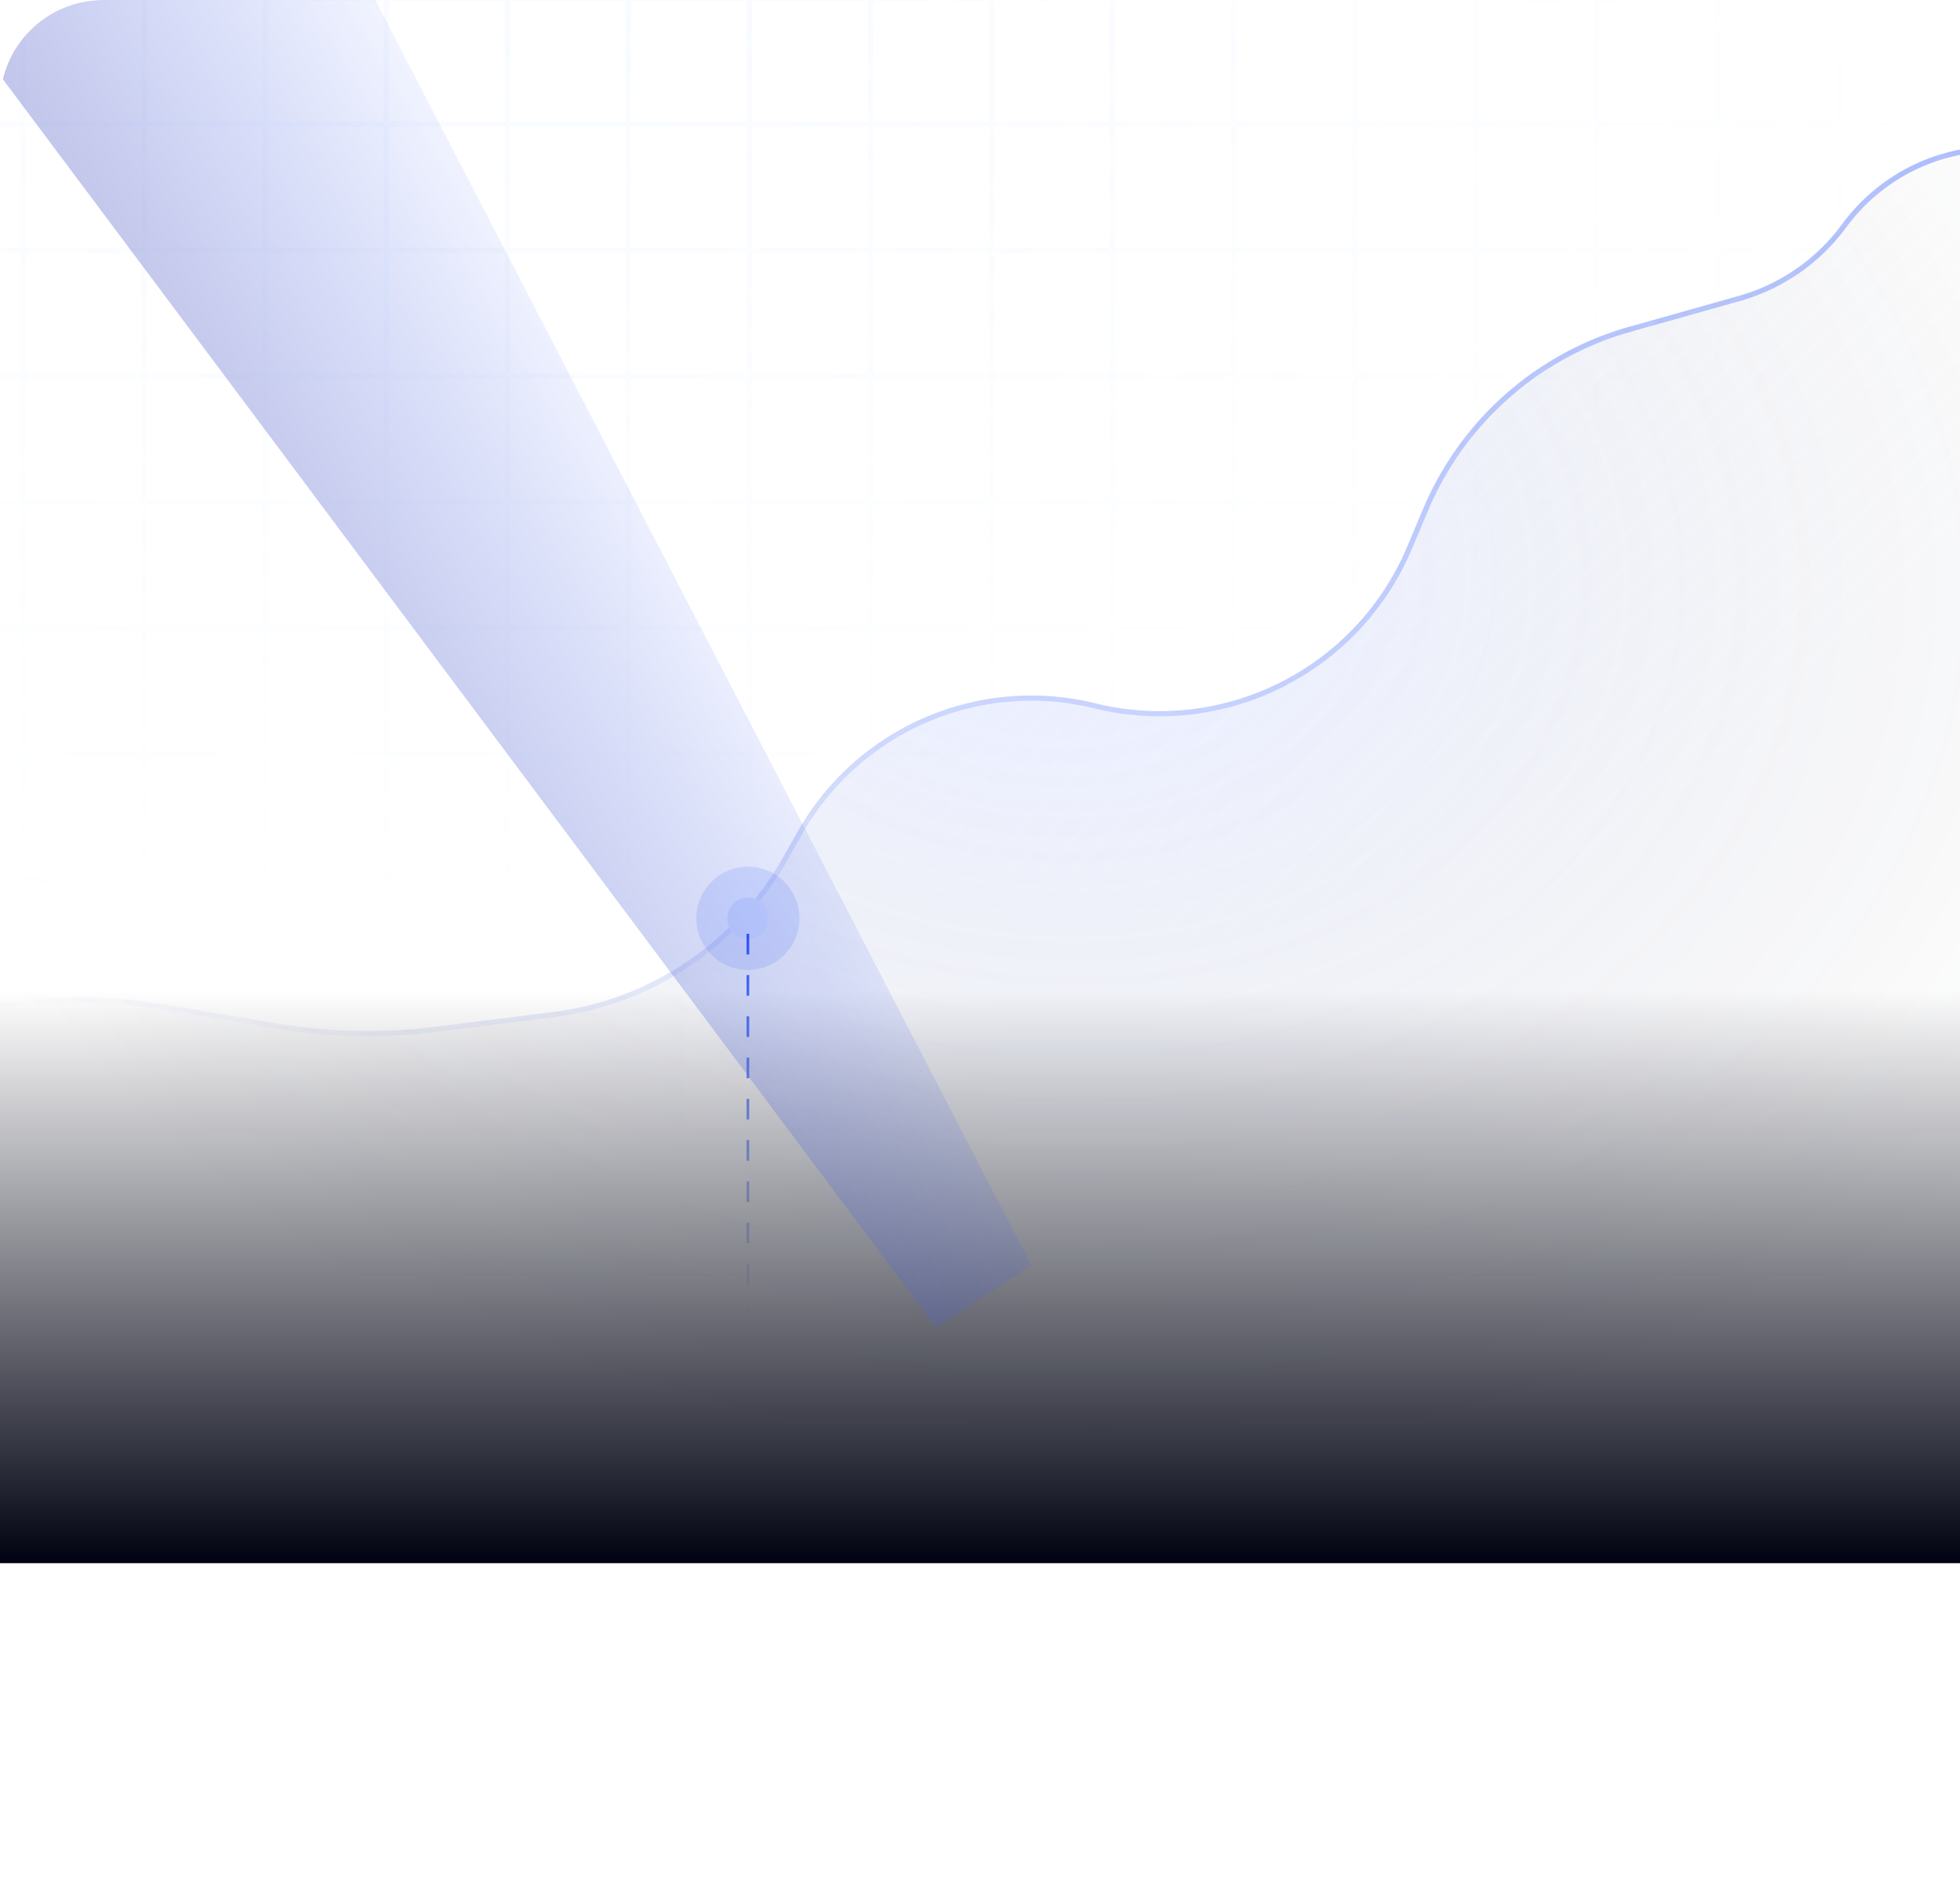 <svg xmlns="http://www.w3.org/2000/svg" width="380" height="367" fill="none"><g clip-path="url(#a)"><g clip-path="url(#b)"><path stroke="url(#c)" stroke-opacity=".1" d="M4.47-98H-19v24.417M4.47-98v24.417M4.47-98h23.471M4.471-73.583H-19m23.47 0h23.471m-23.47 0v24.416M-19-73.583v24.416M27.941-98v24.417m0-24.417h23.47m-23.47 24.417h23.47m-23.47 0v24.416M51.411-98v24.417m0-24.417h23.471m-23.47 24.417h23.47m-23.47 0v24.416M74.882-98v24.417m0-24.417h23.47m-23.47 24.417h23.47m-23.47 0v24.416M98.352-98v24.417m0-24.417h23.472M98.353-73.583h23.471m-23.471 0v24.416M121.824-98v24.417m0-24.417h23.47m-23.47 24.417h23.47m-23.47 0v24.416M145.294-98v24.417m0-24.417h23.471m-23.471 24.417h23.471m-23.471 0v24.416M168.765-98v24.417m0-24.417h23.47m-23.47 24.417h23.47m-23.47 0v24.416M192.235-98v24.417m0-24.417h23.471m-23.471 24.417h23.471m-23.471 0v24.416M215.706-98v24.417m0-24.417h23.47m-23.47 24.417h23.47m-23.47 0v24.416M239.176-98v24.417m0-24.417h23.471m-23.471 24.417h23.471m-23.471 0v24.416M262.647-98v24.417m0-24.417h23.471m-23.471 24.417h23.471m-23.471 0v24.416M286.118-98v24.417m0-24.417h23.47m-23.47 24.417h23.47m-23.47 0v24.416M309.588-98v24.417m0-24.417h23.471m-23.471 24.417h23.471m-23.471 0v24.416M333.059-98v24.417m0-24.417h23.47m-23.47 24.417h23.47m-23.47 0v24.416M356.529-98v24.417m0-24.417H380v24.417m-23.471 0H380m-23.471 0v24.416M380-73.583v24.416m-375.53 0H-19m23.47 0h23.471m-23.47 0v24.417M-19-49.167v24.417m46.941-24.417h23.47m-23.47 0v24.417m23.47-24.417h23.471m-23.47 0v24.417m23.47-24.417h23.47m-23.47 0v24.417m23.47-24.417h23.472m-23.471 0v24.417m23.471-24.417h23.47m-23.47 0v24.417m23.47-24.417h23.471m-23.471 0v24.417m23.471-24.417h23.47m-23.47 0v24.417m23.47-24.417h23.471m-23.471 0v24.417m23.471-24.417h23.47m-23.47 0v24.417m23.47-24.417h23.471m-23.471 0v24.417m23.471-24.417h23.471m-23.471 0v24.417m23.471-24.417h23.47m-23.47 0v24.417m23.47-24.417h23.471m-23.471 0v24.417m23.471-24.417h23.47m-23.47 0v24.417m23.47-24.417H380m-23.471 0v24.417M380-49.167v24.417m-375.53 0H-19m23.47 0h23.471m-23.47 0V-.333M-19-24.75V-.333M27.941-24.75h23.47m-23.47 0V-.333m23.47-24.417h23.471m-23.47 0V-.333m23.47-24.417h23.47m-23.47 0V-.333m23.47-24.417h23.472m-23.471 0V-.333m23.471-24.417h23.47m-23.47 0V-.333m23.47-24.417h23.471m-23.471 0V-.333m23.471-24.417h23.47m-23.47 0V-.333m23.47-24.417h23.471m-23.471 0V-.333m23.471-24.417h23.47m-23.47 0V-.333m23.47-24.417h23.471m-23.471 0V-.333m23.471-24.417h23.471m-23.471 0V-.333m23.471-24.417h23.47m-23.47 0V-.333m23.47-24.417h23.471m-23.471 0V-.333m23.471-24.417h23.47m-23.47 0V-.333m23.47-24.417H380m-23.471 0V-.333M380-24.75V-.333m-375.53 0H-19m23.47 0h23.471m-23.47 0v24.416M-19-.333v24.416M27.941-.333h23.47m-23.47 0v24.416M51.411-.333h23.471m-23.47 0v24.416M74.882-.333h23.47m-23.47 0v24.416M98.352-.333h23.472m-23.471 0v24.416M121.824-.333h23.47m-23.47 0v24.416m23.47-24.416h23.471m-23.471 0v24.416M168.765-.333h23.47m-23.47 0v24.416m23.47-24.416h23.471m-23.471 0v24.416M215.706-.333h23.47m-23.47 0v24.416m23.47-24.416h23.471m-23.471 0v24.416M262.647-.333h23.471m-23.471 0v24.416M286.118-.333h23.47m-23.47 0v24.416m23.47-24.416h23.471m-23.471 0v24.416M333.059-.333h23.47m-23.47 0v24.416m23.47-24.416H380m-23.471 0v24.416M380-.333v24.416m-375.53 0H-19m23.47 0h23.471m-23.47 0V48.5M-19 24.083V48.5m46.941-24.417h23.47m-23.47 0V48.5m23.47-24.417h23.471m-23.47 0V48.5m23.47-24.417h23.47m-23.47 0V48.5m23.47-24.417h23.472m-23.471 0V48.5m23.471-24.417h23.47m-23.47 0V48.5m23.47-24.417h23.471m-23.471 0V48.5m23.471-24.417h23.47m-23.47 0V48.5m23.47-24.417h23.471m-23.471 0V48.5m23.471-24.417h23.47m-23.47 0V48.5m23.47-24.417h23.471m-23.471 0V48.5m23.471-24.417h23.471m-23.471 0V48.5m23.471-24.417h23.47m-23.47 0V48.5m23.47-24.417h23.471m-23.471 0V48.5m23.471-24.417h23.47m-23.47 0V48.5m23.47-24.417H380m-23.471 0V48.5M380 24.083V48.5m-375.53 0H-19m23.47 0h23.471m-23.47 0v24.417M-19 48.5v24.417M27.941 48.5h23.47m-23.47 0v24.417M51.411 48.5h23.471m-23.47 0v24.417M74.882 48.5h23.47m-23.47 0v24.417M98.352 48.5h23.472m-23.471 0v24.417M121.824 48.5h23.47m-23.47 0v24.417m23.47-24.417h23.471m-23.471 0v24.417M168.765 48.5h23.47m-23.47 0v24.417m23.47-24.417h23.471m-23.471 0v24.417M215.706 48.5h23.47m-23.47 0v24.417m23.47-24.417h23.471m-23.471 0v24.417M262.647 48.5h23.471m-23.471 0v24.417M286.118 48.5h23.47m-23.47 0v24.417m23.47-24.417h23.471m-23.471 0v24.417M333.059 48.5h23.47m-23.47 0v24.417m23.47-24.417H380m-23.471 0v24.417M380 48.5v24.417m-375.53 0H-19m23.47 0h23.471m-23.47 0v24.416M-19 72.917v24.416m46.941-24.416h23.47m-23.47 0v24.416m23.47-24.416h23.471m-23.47 0v24.416m23.47-24.416h23.47m-23.47 0v24.416m23.47-24.416h23.472m-23.471 0v24.416m23.471-24.416h23.47m-23.47 0v24.416m23.47-24.416h23.471m-23.471 0v24.416m23.471-24.416h23.47m-23.47 0v24.416m23.47-24.416h23.471m-23.471 0v24.416m23.471-24.416h23.47m-23.47 0v24.416m23.47-24.416h23.471m-23.471 0v24.416m23.471-24.416h23.471m-23.471 0v24.416m23.471-24.416h23.47m-23.47 0v24.416m23.47-24.416h23.471m-23.471 0v24.416m23.471-24.416h23.47m-23.47 0v24.416m23.47-24.416H380m-23.471 0v24.416M380 72.917v24.416m-375.53 0H-19m23.47 0h23.471m-23.47 0v24.417M-19 97.333v24.417m46.941-24.417h23.47m-23.47 0v24.417m23.47-24.417h23.471m-23.47 0v24.417m23.47-24.417h23.47m-23.47 0v24.417m23.47-24.417h23.472m-23.471 0v24.417m23.471-24.417h23.47m-23.47 0v24.417m23.47-24.417h23.471m-23.471 0v24.417m23.471-24.417h23.47m-23.47 0v24.417m23.47-24.417h23.471m-23.471 0v24.417m23.471-24.417h23.47m-23.47 0v24.417m23.47-24.417h23.471m-23.471 0v24.417m23.471-24.417h23.471m-23.471 0v24.417m23.471-24.417h23.47m-23.47 0v24.417m23.47-24.417h23.471m-23.471 0v24.417m23.471-24.417h23.47m-23.47 0v24.417m23.47-24.417H380m-23.471 0v24.417M380 97.333v24.417m-375.53 0H-19m23.47 0h23.471m-23.47 0v24.417M-19 121.75v24.417m46.941-24.417h23.47m-23.47 0v24.417m23.47-24.417h23.471m-23.47 0v24.417m23.47-24.417h23.47m-23.47 0v24.417m23.47-24.417h23.472m-23.471 0v24.417m23.471-24.417h23.47m-23.47 0v24.417m23.47-24.417h23.471m-23.471 0v24.417m23.471-24.417h23.47m-23.47 0v24.417m23.47-24.417h23.471m-23.471 0v24.417m23.471-24.417h23.47m-23.47 0v24.417m23.47-24.417h23.471m-23.471 0v24.417m23.471-24.417h23.471m-23.471 0v24.417m23.471-24.417h23.47m-23.47 0v24.417m23.47-24.417h23.471m-23.471 0v24.417m23.471-24.417h23.47m-23.47 0v24.417m23.47-24.417H380m-23.471 0v24.417M380 121.75v24.417m-375.53 0H-19m23.47 0h23.471m-23.47 0v24.416M-19 146.167v24.416m46.941-24.416h23.47m-23.47 0v24.416m23.47-24.416h23.471m-23.47 0v24.416m23.47-24.416h23.47m-23.47 0v24.416m23.47-24.416h23.472m-23.471 0v24.416m23.471-24.416h23.47m-23.47 0v24.416m23.47-24.416h23.471m-23.471 0v24.416m23.471-24.416h23.47m-23.47 0v24.416m23.47-24.416h23.471m-23.471 0v24.416m23.471-24.416h23.47m-23.47 0v24.416m23.47-24.416h23.471m-23.471 0v24.416m23.471-24.416h23.471m-23.471 0v24.416m23.471-24.416h23.47m-23.47 0v24.416m23.47-24.416h23.471m-23.471 0v24.416m23.471-24.416h23.47m-23.47 0v24.416m23.47-24.416H380m-23.471 0v24.416M380 146.167v24.416m-375.53 0H-19m23.47 0h23.471m-23.47 0V195M-19 170.583V195H4.47m23.471-24.417h23.47m-23.47 0V195m23.47-24.417h23.471m-23.47 0V195m23.47-24.417h23.47m-23.47 0V195m23.47-24.417h23.472m-23.471 0V195m23.471-24.417h23.47m-23.47 0V195m23.47-24.417h23.471m-23.471 0V195m23.471-24.417h23.47m-23.47 0V195m23.47-24.417h23.471m-23.471 0V195m23.471-24.417h23.47m-23.47 0V195m23.47-24.417h23.471m-23.471 0V195m23.471-24.417h23.471m-23.471 0V195m23.471-24.417h23.47m-23.47 0V195m23.47-24.417h23.471m-23.471 0V195m23.471-24.417h23.47m-23.47 0V195m23.47-24.417H380m-23.471 0V195M380 170.583V195h-23.471M4.471 195h23.47m0 0h23.47m0 0h23.471m0 0h23.47m0 0h23.472m0 0h23.47m0 0h23.471m0 0h23.47m0 0h23.471m0 0h23.47m0 0h23.471m0 0h23.471m0 0h23.47m0 0h23.471m0 0h23.47"/><path fill="url(#d)" fill-opacity=".12" d="M-42.53 212.164a98.511 98.511 0 0 0-28.734 32.865l-2.007 3.718a93.8 93.8 0 0 0-.698 87.8C-50.086 382.519 35.305 552.16 81.276 528.278l362.082-188.102c34.163-17.748 18.706-211.565.958-245.728l-23.866-45.94c-12.779-24.6-46.926-27.271-63.377-4.96a37.445 37.445 0 0 1-19.992 13.825l-21.196 5.968a61.436 61.436 0 0 0-39.963 35.28l-3.096 7.348c-9.945 23.603-35.572 36.475-60.444 30.361-22.675-5.575-46.29 4.621-57.784 24.947l-2.845 5.034a59.726 59.726 0 0 1-44.577 29.865l-22.853 2.858a105.537 105.537 0 0 1-30.677-.659l-21.809-3.685a98.51 98.51 0 0 0-74.367 17.474z"/><path stroke="url(#e)" stroke-opacity=".3" d="m152.188 166.557-.435-.246.435.246 2.845-5.034c11.384-20.131 34.772-30.229 57.23-24.708 25.111 6.173 50.983-6.822 61.024-30.652l3.095-7.347a60.94 60.94 0 0 1 39.639-34.994l21.196-5.968a37.943 37.943 0 0 0 20.258-14.01c16.232-22.013 49.923-19.376 62.531 4.894l23.866 45.94c2.189 4.214 4.361 10.93 6.413 19.525 2.05 8.585 3.974 19.013 5.678 30.629 3.408 23.232 5.935 51.198 6.841 78.652.905 27.457.189 54.383-2.883 75.542-1.536 10.581-3.658 19.698-6.45 26.712-2.799 7.031-6.236 11.86-10.344 13.994L81.045 527.834c-5.593 2.906-11.805 2.886-18.49.478-6.696-2.413-13.84-7.214-21.238-13.825-14.795-13.22-30.497-33.58-45.53-56.156-27.706-41.606-53.07-90.629-66.226-116.058-1.119-2.162-2.15-4.154-3.086-5.956a93.301 93.301 0 0 1 .694-87.333l2.007-3.718a98.01 98.01 0 0 1 102.578-50.083l21.809 3.685.083-.493-.083.493a106.042 106.042 0 0 0 30.822.662l22.853-2.858a60.224 60.224 0 0 0 44.95-30.115z"/><g style="mix-blend-mode:plus-lighter"><mask id="g" width="549" height="503" x="-85" y="28" maskUnits="userSpaceOnUse" style="mask-type:alpha"><path fill="url(#f)" fill-opacity=".5" d="M-42.53 212.164a98.511 98.511 0 0 0-28.734 32.865l-2.007 3.718a93.8 93.8 0 0 0-.698 87.8C-50.086 382.519 35.305 552.16 81.276 528.278l362.082-188.102c34.163-17.748 18.706-211.565.958-245.728l-23.866-45.94c-12.779-24.6-46.926-27.271-63.377-4.96a37.445 37.445 0 0 1-19.992 13.825l-21.196 5.968a61.436 61.436 0 0 0-39.963 35.28l-3.096 7.348c-9.945 23.603-35.572 36.475-60.444 30.361-22.675-5.575-46.29 4.621-57.784 24.947l-2.845 5.034a59.726 59.726 0 0 1-44.577 29.865l-22.853 2.858a105.537 105.537 0 0 1-30.677-.659l-21.809-3.685a98.51 98.51 0 0 0-74.367 17.474z"/></mask><g mask="url(#g)"><path fill="url(#h)" fill-opacity=".5" fill-rule="evenodd" d="m365.707 389.707 402-402L767-13 365 389l.707.707zm-6 0 402-402L761-13 359 389l.707.707zm396-402-402 402L353 389 755-13l.707.707zm-408 402 402-402L749-13 347 389l.707.707zm396-402-402 402L341 389 743-13l.707.707zm-408 402 402-402L737-13 335 389l.707.707zm396-402-402 402L329 389 731-13l.707.707zm-408 402 402-402L725-13 323 389l.707.707zm396-402-402 402L317 389 719-13l.707.707zm-408 402 402-402L713-13 311 389l.707.707zm396-402-402 402L305 389 707-13l.707.707zm-408 402 402-402L701-13 299 389l.707.707zm396-402-402 402L293 389 695-13l.707.707zm-408 402 402-402L689-13 287 389l.707.707zm396-402-402 402L281 389 683-13l.707.707zm-408 402 402-402L677-13 275 389l.707.707zm396-402-402 402L269 389 671-13l.707.707zm-408 402 402-402L665-13 263 389l.707.707zm396-402-402 402L257 389 659-13l.707.707zm-408 402 402-402L653-13 251 389l.707.707zm396-402-402 402L245 389 647-13l.707.707zm-408 402 402-402L641-13 239 389l.707.707zm396-402-402 402L233 389 635-13l.707.707zm-408 402 402-402L629-13 227 389l.707.707zm396-402-402 402L221 389 623-13l.707.707zm-408 402 402-402L617-13 215 389l.707.707zm396-402-402 402L209 389 611-13l.707.707zm-408 402 402-402L605-13 203 389l.707.707zm396-402-402 402L197 389 599-13l.707.707zm-408 402 402-402L593-13 191 389l.707.707zm396-402-402 402L185 389 587-13l.707.707zm-408 402 402-402L581-13 179 389l.707.707zm396-402-402 402L173 389 575-13l.707.707zm-408 402 402-402L569-13 167 389l.707.707zm396-402-402 402L161 389 563-13l.707.707zm-408 402 402-402L557-13 155 389l.707.707zm396-402-402 402L149 389 551-13l.707.707zm-408 402 402-402L545-13 143 389l.707.707zm396-402-402 402L137 389 539-13l.707.707zm-408 402 402-402L533-13 131 389l.707.707zm396-402-402 402L125 389 527-13l.707.707zm-408 402 402-402L521-13 119 389l.707.707zm396-402-402 402L113 389 515-13l.707.707zm-408 402 402-402L509-13 107 389l.707.707zm396-402-402 402L101 389 503-13l.707.707zm-408 402 402-402L497-13 95 389l.707.707zm396-402-402 402L89 389 491-13l.707.707zm-408 402 402-402L485-13 83 389l.707.707zm396-402-402 402L77 389 479-13l.707.707zm-408 402 402-402L473-13 71 389l.707.707zm396-402-402 402L65 389 467-13l.707.707zm-408 402 402-402L461-13 59 389l.707.707zm396-402-402 402L53 389 455-13l.707.707zm-408 402 402-402L449-13 47 389l.707.707zm396-402-402 402L41 389 443-13l.707.707zm-408 402 402-402L437-13 35 389l.707.707zm396-402-402 402L29 389 431-13l.707.707zm-408 402 402-402L425-13 23 389l.707.707zm396-402-402 402L17 389 419-13l.707.707zm-408 402 402-402L413-13 11 389l.707.707zm396-402-402 402L5 389 407-13l.707.707zm-408 402 402-402L401-13-1 389l.707.707zm396-402-402 402L-7 389 395-13l.707.707zm-408 402 402-402L389-13-13 389l.707.707zm396-402-402 402L-19 389 383-13l.707.707zm-408 402 402-402L377-13-25 389l.707.707zm396-402-402 402L-31 389 371-13l.707.707zm-408 402 402-402L365-13-37 389l.707.707zm396-402-402 402L-43 389 359-13l.707.707zm-408 402 402-402L353-13-49 389l.707.707zm396-402-402 402L-55 389 347-13l.707.707zm-408 402 402-402L341-13-61 389l.707.707zm396-402-402 402L-67 389 335-13l.707.707zm-408 402 402-402L329-13-73 389l.707.707zm396-402-402 402L-79 389 323-13l.707.707zm-408 402 402-402L317-13-85 389l.707.707zm396-402-402 402L-91 389 311-13l.707.707zm-408 402 402-402L305-13-97 389l.707.707zm396-402-402 402L-103 389 299-13l.707.707zm-408 402 402-402L293-13l-402 402 .707.707zm396-402-402 402L-115 389 287-13l.707.707zm-408 402 402-402L281-13l-402 402 .707.707zm396-402-402 402L-127 389 275-13l.707.707zm-408 402 402-402L269-13l-402 402 .707.707zm396-402-402 402L-139 389 263-13l.707.707zm-408 402 402-402L257-13l-402 402 .707.707zm396-402-402 402L-151 389 251-13l.707.707zm-408 402 402-402L245-13l-402 402 .707.707zm396-402-402 402L-163 389 239-13l.707.707zm-408 402 402-402L233-13l-402 402 .707.707zm396-402-402 402L-175 389 227-13l.707.707zm-408 402 402-402L221-13l-402 402 .707.707zm396-402-402 402L-187 389 215-13l.707.707zm-408 402 402-402L209-13l-402 402 .707.707zm396-402-402 402L-199 389 203-13l.707.707zm-408 402 402-402L197-13l-402 402 .707.707zm396-402-402 402L-211 389 191-13l.707.707zm-408 402 402-402L185-13l-402 402 .707.707zm396-402-402 402L-223 389 179-13l.707.707zm-408 402 402-402L173-13l-402 402 .707.707zm396-402-402 402L-235 389 167-13l.707.707zm-408 402 402-402L161-13l-402 402 .707.707zm396-402-402 402L-247 389 155-13l.707.707zm-408 402 402-402L149-13l-402 402 .707.707zm396-402-402 402L-259 389 143-13l.707.707zm-408 402 402-402L137-13l-402 402 .707.707zm396-402-402 402L-271 389 131-13l.707.707zm-408 402 402-402L125-13l-402 402 .707.707zm396-402-402 402L-283 389 119-13l.707.707zm-408 402 402-402L113-13l-402 402 .707.707zm396-402-402 402L-295 389 107-13l.707.707zm-408 402 402-402L101-13l-402 402 .707.707zm396-402-402 402L-307 389 95-13l.707.707zm-408 402 402-402L89-13l-402 402 .707.707zm396-402-402 402L-319 389 83-13l.707.707zm-408 402 402-402L77-13l-402 402 .707.707zm396-402-402 402L-331 389 71-13l.707.707zm-408 402 402-402L65-13l-402 402 .707.707zm396-402-402 402L-343 389 59-13l.707.707zm-408 402 402-402L53-13l-402 402 .707.707zm396-402-402 402L-355 389 47-13l.707.707zm-408 402 402-402L41-13l-402 402 .707.707zm396-402-402 402L-367 389 35-13l.707.707zm-408 402 402-402L29-13l-402 402 .707.707zm396-402-402 402L-379 389 23-13l.707.707zm-408 402 402-402L17-13l-402 402 .707.707zm396-402-402 402L-391 389 11-13l.707.707zm-408 402 402-402L5-13l-402 402 .707.707zm396-402-402 402L-403 389-1-13l.707.707zm-408 402 402-402L-7-13l-402 402 .707.707zm396-402-402 402L-415 389-13-13l.707.707zm-408 402 402-402L-19-13l-402 402 .707.707zm396-402-402 402L-427 389-25-13l.707.707zm-408 402 402-402L-31-13l-402 402 .707.707zm396-402-402 402L-439 389-37-13l.707.707z" clip-rule="evenodd"/></g></g><path stroke="url(#i)" stroke-opacity=".3" d="m152.188 166.557-.435-.246.435.246 2.845-5.034c11.384-20.131 34.772-30.229 57.23-24.708 25.111 6.173 50.983-6.822 61.024-30.652l3.095-7.347a60.94 60.94 0 0 1 39.639-34.994l21.196-5.968a37.943 37.943 0 0 0 20.258-14.01c16.232-22.013 49.923-19.376 62.531 4.894l23.866 45.94c2.189 4.214 4.361 10.93 6.413 19.525 2.05 8.585 3.974 19.013 5.678 30.629 3.408 23.232 5.935 51.198 6.841 78.652.905 27.457.189 54.383-2.883 75.542-1.536 10.581-3.658 19.698-6.45 26.712-2.799 7.031-6.236 11.86-10.344 13.994L81.045 527.834c-5.593 2.906-11.805 2.886-18.49.478-6.696-2.413-13.84-7.214-21.238-13.825-14.795-13.22-30.497-33.58-45.53-56.156-27.706-41.606-53.07-90.629-66.226-116.058-1.119-2.162-2.15-4.154-3.086-5.956a93.301 93.301 0 0 1 .694-87.333l2.007-3.718a98.01 98.01 0 0 1 102.578-50.083l21.809 3.685.083-.493-.083.493a106.042 106.042 0 0 0 30.822.662l22.853-2.858a60.224 60.224 0 0 0 44.95-30.115z"/><rect width="24" height="148.942" x="133" y="166" fill="url(#j)" fill-opacity=".1" rx="12"/><path fill="#668AFF" d="M145 188c5.523 0 10-4.477 10-10s-4.477-10-10-10-10 4.477-10 10 4.477 10 10 10z" opacity=".2"/><path fill="#CCD8FF" d="M145 182a4 4 0 1 0 0-8 4 4 0 0 0 0 8z"/><path stroke="url(#k)" stroke-dasharray="4 4" stroke-width=".5" d="M145 181v131.942"/><path fill="url(#l)" d="M0 192h380v111H0z"/></g><g filter="url(#m)"><path fill="url(#n)" fill-opacity=".5" d="m181.5 257.325-330.884-442.482 96.337-57.425 252.991 487.823-18.444 12.084z"/></g></g><defs><linearGradient id="e" x1="356.96" x2="95.585" y1="11.472" y2="454.453" gradientUnits="userSpaceOnUse"><stop stop-color="#6182FE"/><stop offset=".665" stop-color="#6182FE" stop-opacity="0"/></linearGradient><linearGradient id="f" x1="134.9" x2="291.042" y1="118.744" y2="419.304" gradientUnits="userSpaceOnUse"><stop stop-color="#fff"/><stop offset=".706" stop-color="#fff" stop-opacity="0"/></linearGradient><linearGradient id="h" x1="565.5" x2="6.5" y1="-103.5" y2="364" gradientUnits="userSpaceOnUse"><stop stop-color="#fff"/><stop offset=".758" stop-color="#fff" stop-opacity="0"/></linearGradient><linearGradient id="i" x1="356.96" x2="95.585" y1="11.472" y2="454.453" gradientUnits="userSpaceOnUse"><stop stop-color="#6182FE"/><stop offset=".665" stop-color="#6182FE" stop-opacity="0"/></linearGradient><linearGradient id="j" x1="145" x2="145" y1="166" y2="314.942" gradientUnits="userSpaceOnUse"><stop stop-color="#fff"/><stop offset=".693" stop-color="#fff" stop-opacity="0"/></linearGradient><linearGradient id="k" x1="145.501" x2="145.501" y1="181" y2="312.942" gradientUnits="userSpaceOnUse"><stop stop-color="#1A4BFF"/><stop offset=".56" stop-color="#1A4BFF" stop-opacity="0"/></linearGradient><linearGradient id="l" x1="190" x2="190" y1="192" y2="303" gradientUnits="userSpaceOnUse"><stop stop-color="#000211" stop-opacity="0"/><stop offset="1" stop-color="#000211"/></linearGradient><linearGradient id="n" x1="-8.476" x2="87.861" y1="51.231" y2="-6.194" gradientUnits="userSpaceOnUse"><stop stop-color="#6E6EB8"/><stop offset="1" stop-color="#335FFF" stop-opacity="0"/></linearGradient><radialGradient id="c" cx="0" cy="0" r="1" gradientTransform="rotate(75.627 74.597 72.179) scale(219.559 317.055)" gradientUnits="userSpaceOnUse"><stop stop-color="#B5D3FD"/><stop offset=".884" stop-color="#B5D3FD" stop-opacity="0"/></radialGradient><radialGradient id="d" cx="0" cy="0" r="1" gradientTransform="matrix(-20.549 178.405 -229.379 -26.421 203.388 108.589)" gradientUnits="userSpaceOnUse"><stop offset=".19" stop-color="#6182FE"/><stop offset="1" stop-color="#0A0A0A" stop-opacity="0"/></radialGradient><clipPath id="a"><rect width="380" height="367" fill="#fff" rx="20"/></clipPath><clipPath id="b"><path fill="#fff" d="M0 0h380v303H0z"/></clipPath><filter id="m" width="514.588" height="665.168" x="-232.014" y="-325.212" color-interpolation-filters="sRGB" filterUnits="userSpaceOnUse"><feFlood flood-opacity="0" result="BackgroundImageFix"/><feBlend in="SourceGraphic" in2="BackgroundImageFix" result="shape"/><feGaussianBlur result="effect1_foregroundBlur_2133_226222" stdDeviation="41.315"/></filter></defs></svg>